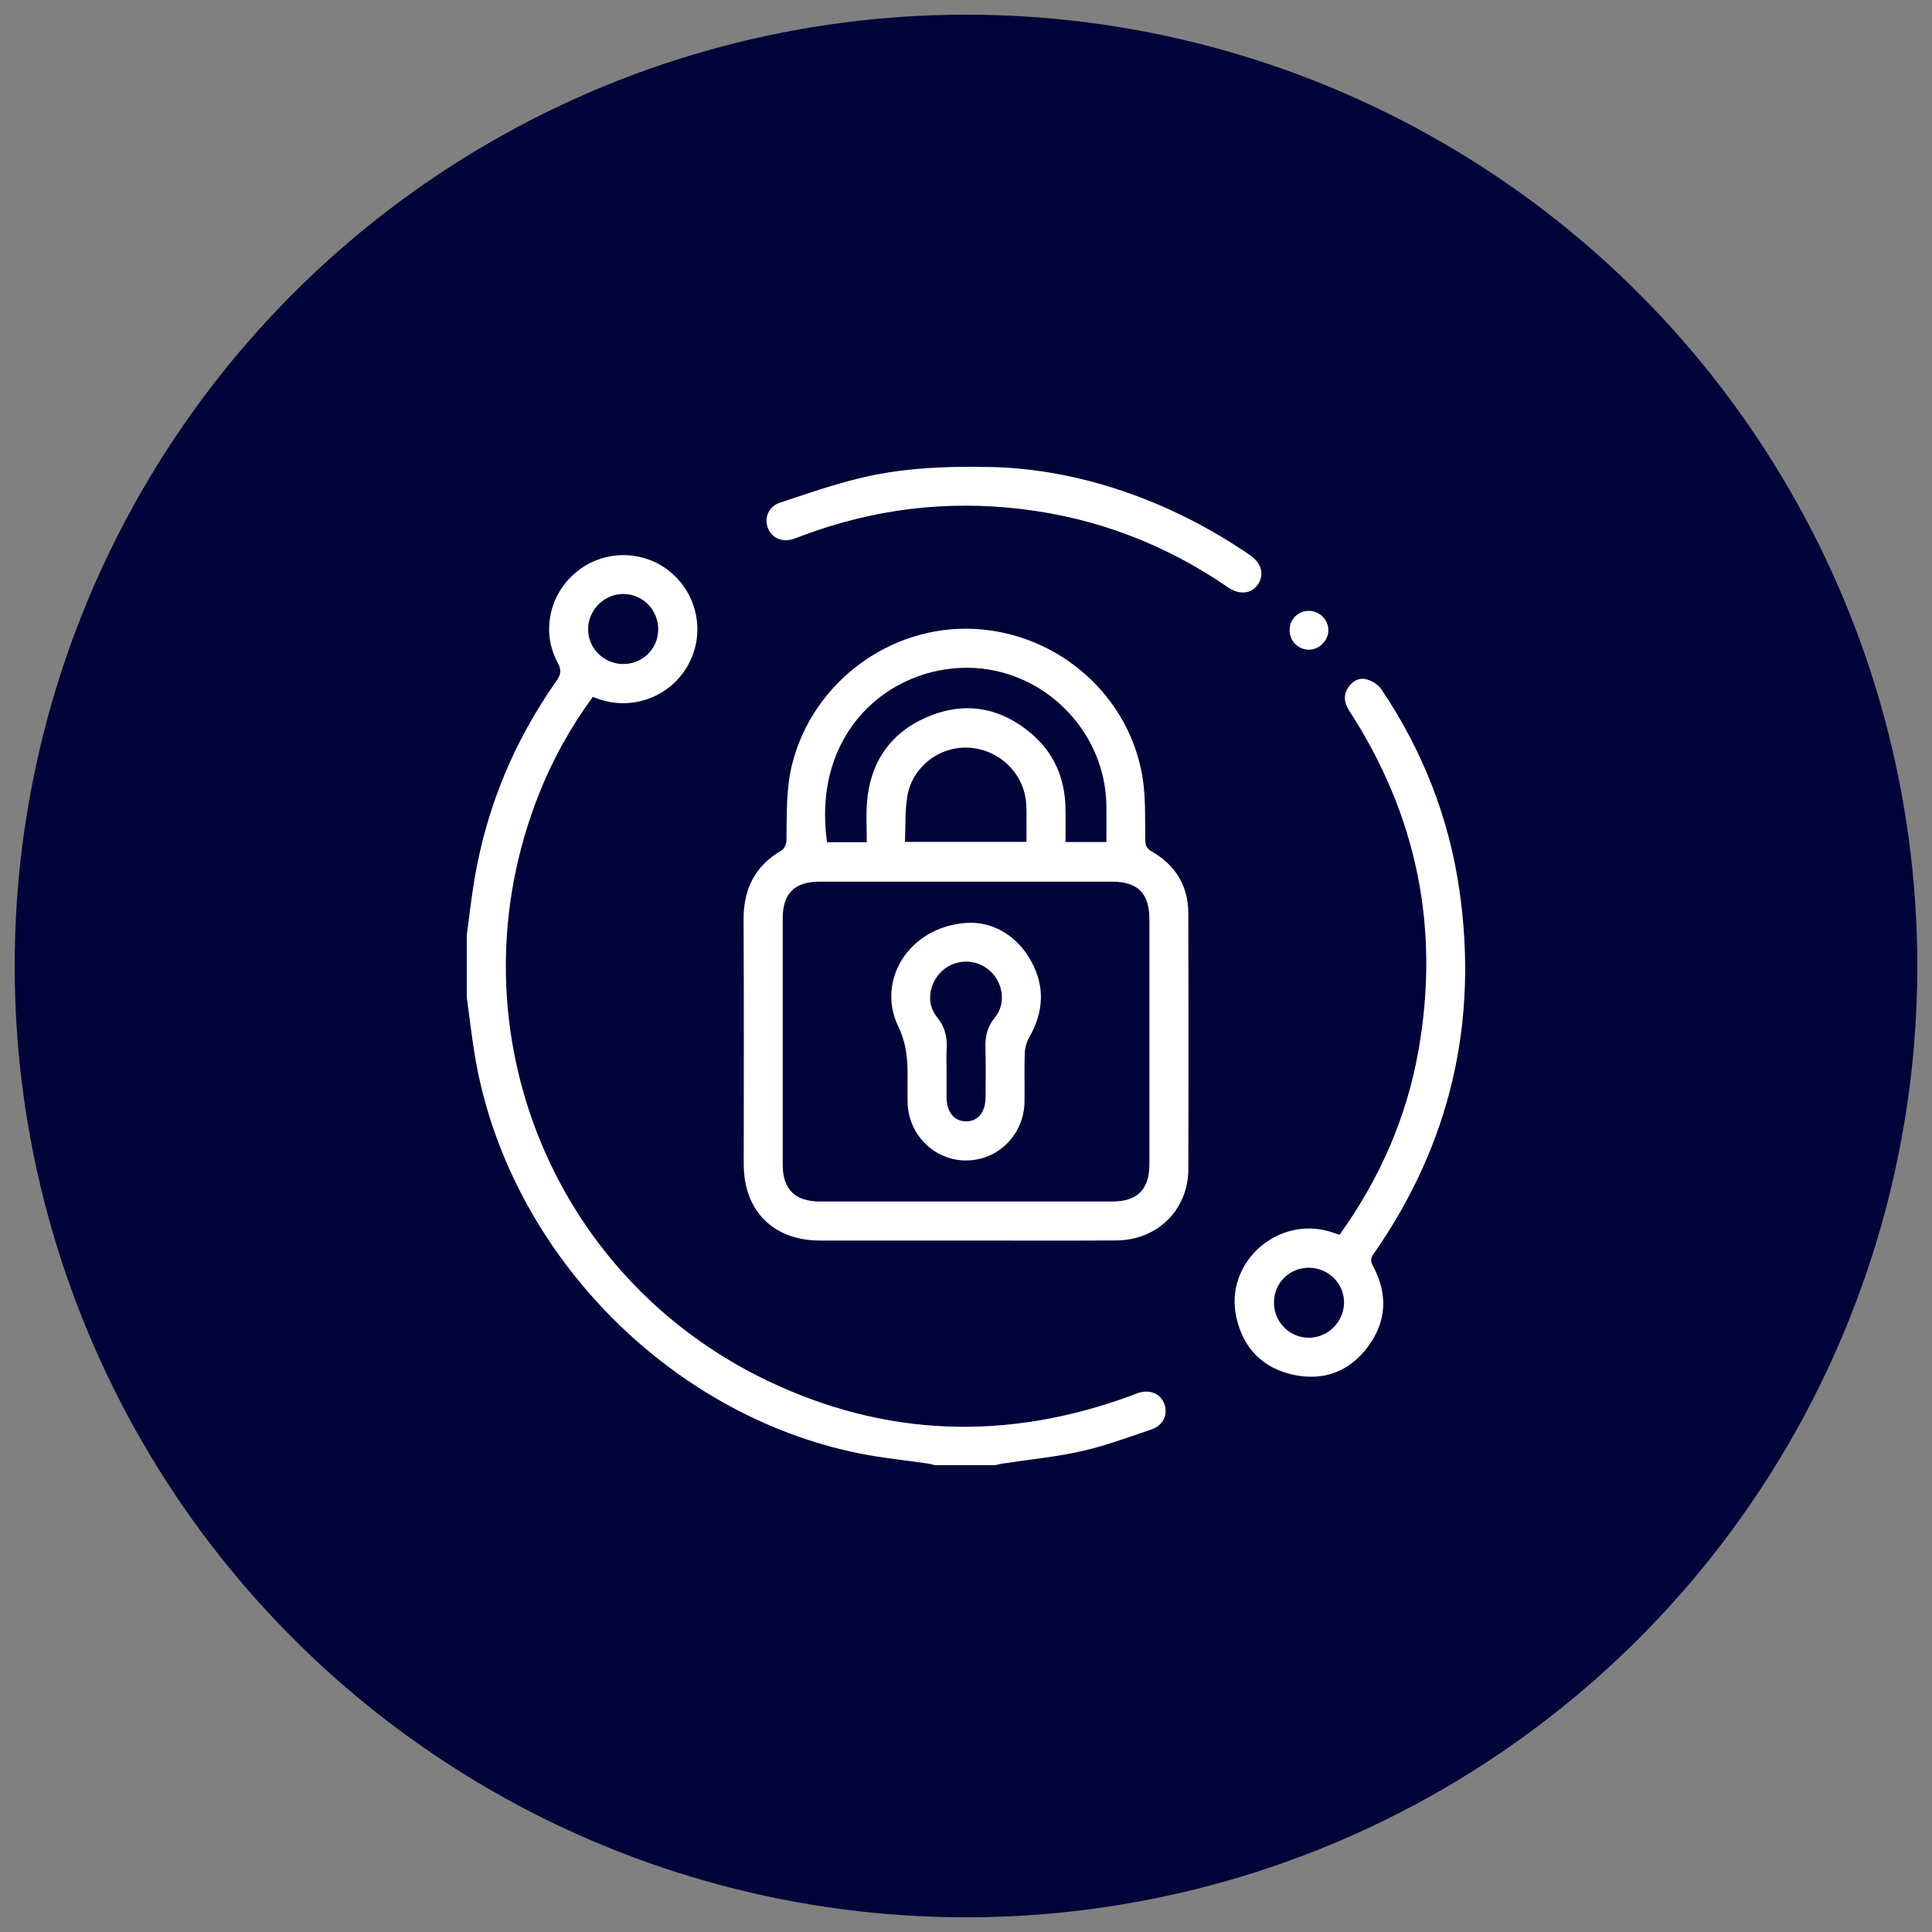 <svg xmlns="http://www.w3.org/2000/svg" id="a" viewBox="0 0 500 500"><rect x="0" y="0" width="500" height="500" fill="#808080" stroke="none"/><defs><style>.b{fill:#fff;}.c{fill:#000439;}</style></defs><circle class="c" cx="250" cy="250" r="246.2"></circle><g><path class="b" d="M120.81,241.89c.65-4.73,1.17-9.49,1.96-14.2,3.14-18.78,10.31-35.94,21.25-51.5,1.16-1.64,1.33-2.76,.33-4.62-4.34-8.03-2.19-17.86,4.94-23.64,7.05-5.72,17.26-5.67,24.21,.1,7.1,5.9,9.04,15.95,4.63,23.98-4.38,7.98-13.75,11.79-22.45,9.14-.72-.22-1.42-.5-2.27-.79-5.75,7.86-10.42,16.27-13.99,25.29-23.14,58.61,2.35,124.45,59.15,151.66,30.62,14.67,62.14,15.64,94.03,3.93,.63-.23,1.25-.5,1.88-.72,3.07-1.03,5.89,.13,6.86,2.83,.99,2.75-.29,5.56-3.4,6.61-5.96,2.02-11.9,4.23-18.01,5.6-6.7,1.51-13.58,2.16-20.39,3.2-.66,.1-1.3,.28-1.95,.42h-15.65c-.56-.14-1.12-.32-1.69-.4-5.9-.86-11.85-1.43-17.68-2.6-50.1-10.03-91.58-53.09-99.75-103.44-.79-4.88-1.35-9.79-2.02-14.69,0-5.38,0-10.77,0-16.15Zm40.4-70.04c5.03,.04,9.04-3.83,9.13-8.81,.09-5.12-3.88-9.25-8.94-9.32-4.97-.06-9.22,4.15-9.2,9.13,.02,4.93,4.05,8.96,9.01,9Z"></path><path class="b" d="M249.99,321.05c-12.61,0-25.23,.01-37.84,0-12.02-.01-19.66-7.69-19.67-19.74,0-21.11,.07-42.22-.04-63.33-.04-7.94,2.96-13.95,9.93-17.96,.68-.39,1.16-1.71,1.17-2.61,.11-6.63-.16-13.26,1.51-19.8,5.37-21.06,25.32-35.9,47.01-34.85,21.99,1.06,40.61,17.56,43.73,39.11,.74,5.12,.51,10.4,.61,15.6,.03,1.41,.4,2.17,1.7,2.91,6.09,3.5,9.4,8.85,9.43,15.89,.08,22.12,.08,44.24,.01,66.35-.03,10.5-8.03,18.35-18.69,18.41-12.95,.07-25.9,.02-38.85,.02Zm.12-92.87c-12.7,0-25.39,0-38.09,0-6.37,0-9.45,3.08-9.45,9.41,0,21.27,0,42.54,0,63.81,0,6.4,3.17,9.55,9.64,9.55,25.22,0,50.44,0,75.67,0,6.46,0,9.58-3.14,9.58-9.61,0-21.19,0-42.37,0-63.56,0-6.52-3.04-9.6-9.52-9.6-12.61-.01-25.22,0-37.83,0Zm-25.79-10.22c0-3.56-.2-6.85,.04-10.1,.78-10.47,5.98-18.17,15.59-22.29,9.63-4.13,18.8-2.58,26.84,4.18,5.91,4.98,8.78,11.54,8.95,19.26,.07,2.98,.01,5.96,.01,8.91h10.58c0-3.34,.05-6.52,0-9.7-.39-19.24-16.38-35.13-35.62-35.4-20.46-.28-40.63,16.51-36.68,45.14h10.3Zm9.88-.08h31.44c0-3.21,.08-6.24-.02-9.25-.26-7.99-6.47-14.42-14.49-15.1-7.62-.65-14.92,4.68-16.29,12.4-.68,3.84-.45,7.83-.64,11.95Z"></path><path class="b" d="M346.66,319.59c10.42-14.55,17.37-30.34,20.44-47.74,5.57-31.54-.36-60.8-17.79-87.69-1.29-1.99-1.82-3.98-.47-6.11,1.15-1.81,2.92-2.8,4.93-2.21,1.4,.41,2.95,1.4,3.75,2.59,10.62,15.78,17.46,33.1,20.17,51.92,4.95,34.3-2.37,65.78-22.26,94.24-.82,1.17-.71,1.91-.07,3.1,3.85,7.2,3.52,14.31-1.35,20.85-4.82,6.47-11.56,8.96-19.38,7.23-7.93-1.75-12.92-6.93-14.68-14.91-3.08-14,10.56-26.31,24.39-22.08,.72,.22,1.42,.5,2.31,.81Zm-16.96,17.35c-.07,5.11,3.94,9.24,8.99,9.27,4.88,.03,9.02-4.02,9.15-8.93,.13-5-3.99-9.17-9.06-9.19-5.03-.02-9.01,3.87-9.07,8.85Z"></path><path class="b" d="M257.04,120.88c21.56,.59,45.13,8.16,66.43,22.77,2.98,2.04,3.8,5.03,2.12,7.54-1.67,2.49-4.77,2.88-7.75,.83-16.15-11.1-33.91-17.93-53.4-20.27-19.48-2.34-38.38-.03-56.74,6.86-.86,.32-1.72,.67-2.6,.94-2.78,.84-5.46-.4-6.39-2.94-.98-2.67,.2-5.53,3.13-6.51,6.68-2.23,13.36-4.55,20.19-6.23,10.08-2.48,20.39-3.31,35.01-2.99Z"></path><path class="b" d="M333.75,163.07c.01-2.79,2.16-4.96,4.94-4.98,2.72-.02,5.03,2.2,5.09,4.9,.07,2.75-2.38,5.2-5.14,5.15-2.73-.05-4.91-2.31-4.89-5.07Z"></path><path class="b" d="M251.75,238.81c5.76,.22,11.5,3.42,15.09,9.9,3.64,6.56,3.28,13.17-.44,19.69-.7,1.23-1.13,2.76-1.19,4.18-.16,4.2,0,8.41-.07,12.61-.14,8.45-6.81,15.11-15.09,15.14-8.24,.03-15-6.67-15.16-15.07-.05-2.35-.02-4.71-.01-7.07,.01-4.33-.36-8.3-2.4-12.52-6.05-12.54,3.66-26.91,19.27-26.86Zm-6.78,37.79c0,2.44,0,4.87,0,7.31,.01,3.86,1.92,6.25,4.99,6.3,3.09,.04,5.09-2.37,5.1-6.18,.01-4.29,.11-8.58-.03-12.86-.1-2.98,.5-5.46,2.47-7.88,2.93-3.6,2.13-8.94-1.34-12.07-3.44-3.11-8.73-3.14-12.2-.07-3.52,3.12-4.42,8.45-1.49,12.04,2.12,2.59,2.72,5.25,2.52,8.37-.11,1.67-.02,3.36-.02,5.04Z"></path></g></svg>